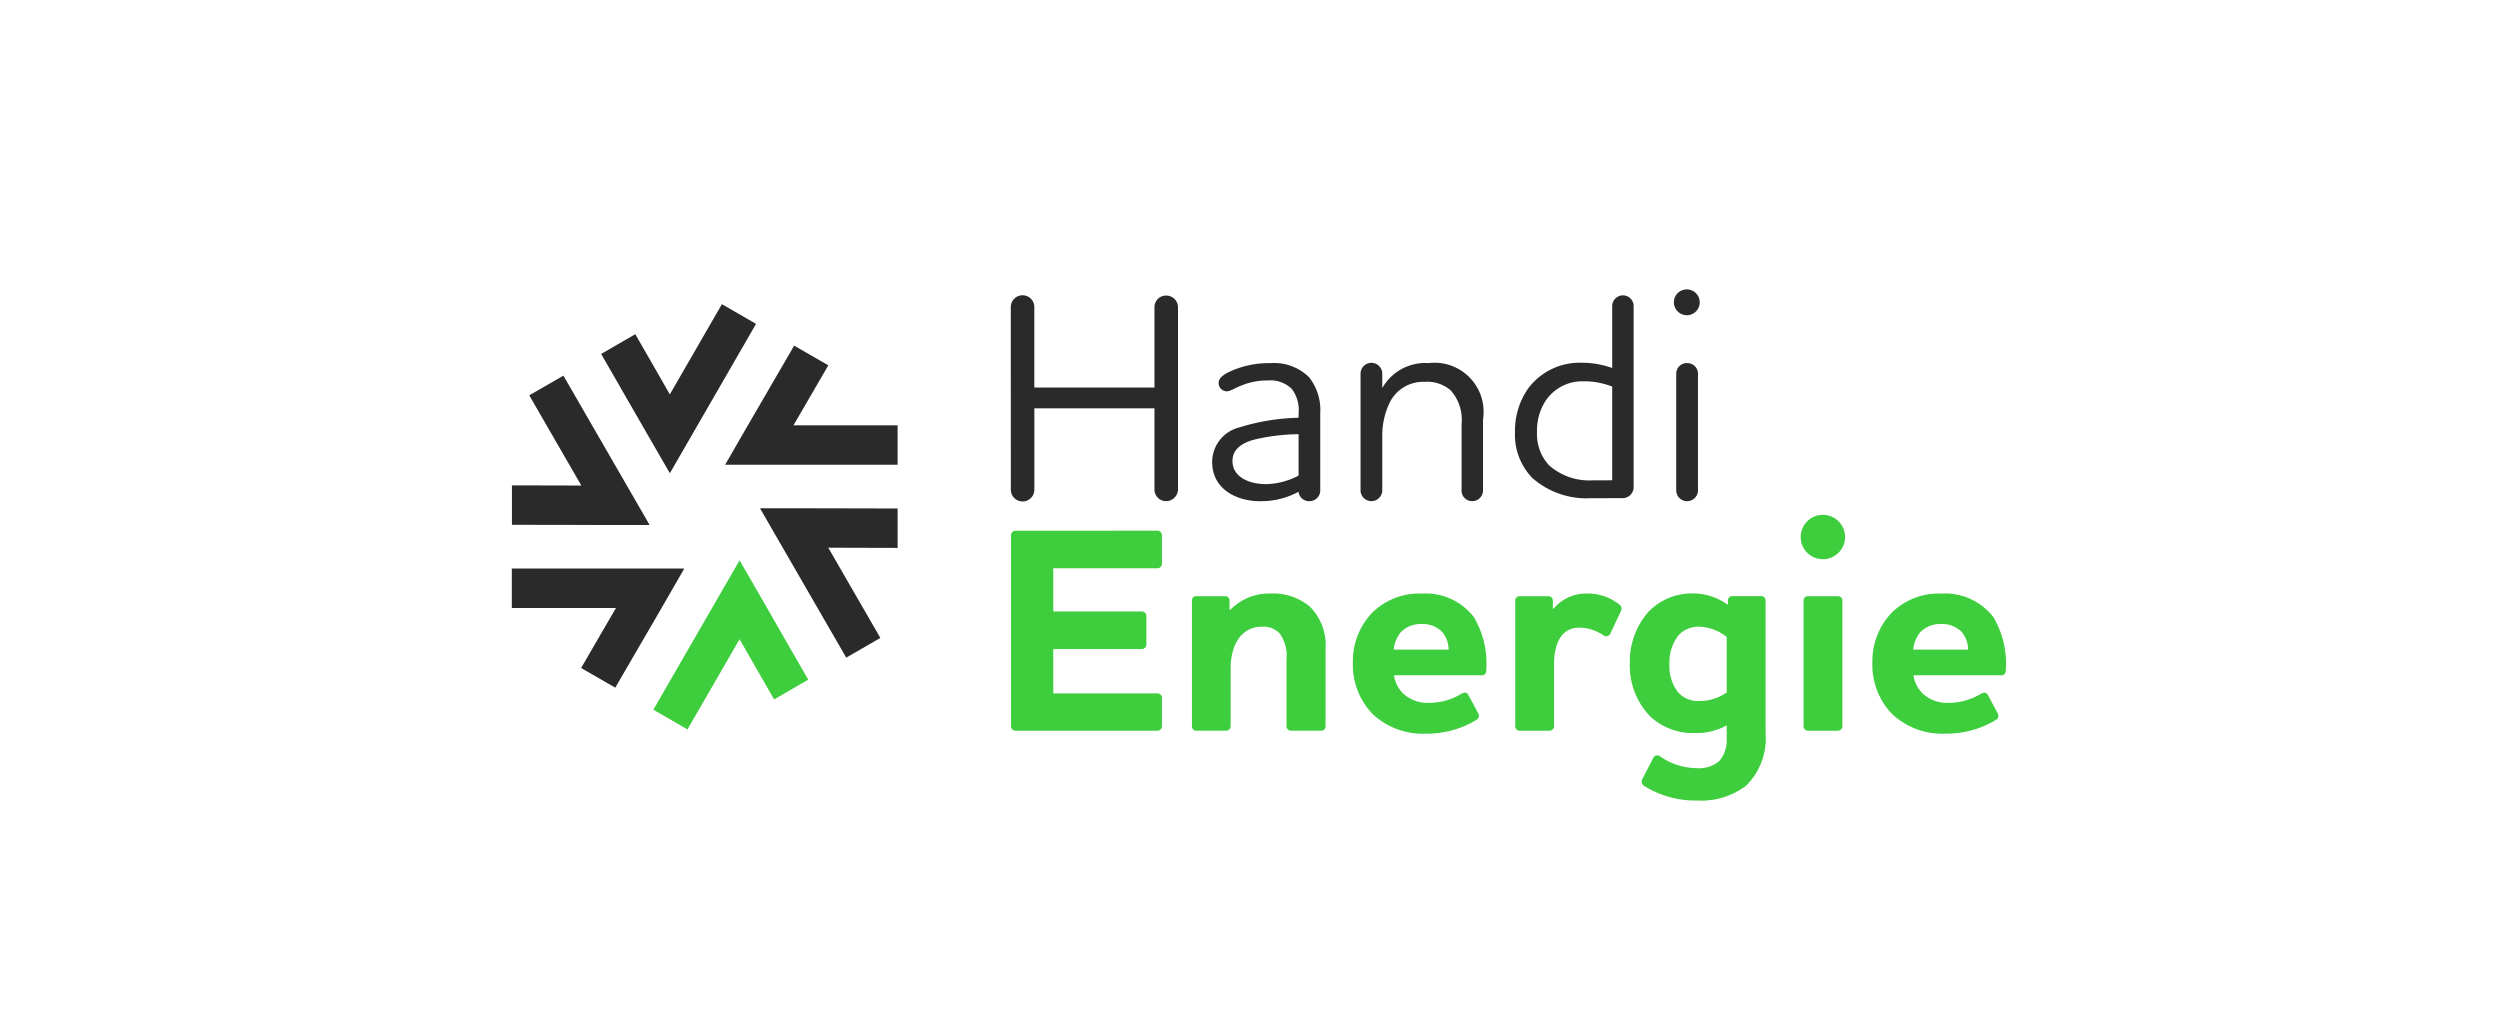 <svg xmlns="http://www.w3.org/2000/svg" width="170" height="70" viewBox="0 0 170 70">
  <g id="Groupe_3904" data-name="Groupe 3904" transform="translate(19968 11248)">
    <g id="Groupe_3285" data-name="Groupe 3285" transform="translate(-20343 -15256)">
      <rect id="Rectangle_1280" data-name="Rectangle 1280" width="170" height="70" rx="3" transform="translate(375 4008)" fill="none"/>
    </g>
    <g id="Groupe_3480" data-name="Groupe 3480" transform="translate(-19933.197 -11228.32)">
      <g id="Groupe_3480-2" data-name="Groupe 3480" transform="translate(33.931 0)">
        <path id="Tracé_6423" data-name="Tracé 6423" d="M173.03,265.436a.8.8,0,0,1,1.6,0v5.472H182.8v-5.472a.784.784,0,0,1,.8-.779.8.8,0,0,1,.8.779v12.421a.811.811,0,0,1-.8.779.784.784,0,0,1-.8-.779v-5.532h-8.168v5.532a.8.8,0,0,1-1.6,0Z" transform="translate(-173.03 -264.238)" fill="#2a2a2a"/>
        <path id="Tracé_6424" data-name="Tracé 6424" d="M196.094,276.148a14.581,14.581,0,0,1,4.034-.66v-.279a2.375,2.375,0,0,0-.459-1.677,2.062,2.062,0,0,0-1.617-.579,4.651,4.651,0,0,0-1.8.339c-.519.2-.759.4-1,.4a.562.562,0,0,1-.559-.579c0-.379.459-.639.978-.859a6.383,6.383,0,0,1,2.536-.479,3.4,3.4,0,0,1,2.636.959,3.6,3.6,0,0,1,.759,2.456v5.272a.73.73,0,0,1-.739.7.722.722,0,0,1-.739-.639,5.31,5.31,0,0,1-2.636.639c-1.6,0-3.235-.839-3.235-2.656A2.429,2.429,0,0,1,196.094,276.148Zm4.034,3.275v-2.816a13.643,13.643,0,0,0-2.976.359c-.858.22-1.518.659-1.518,1.458,0,1.118,1.158,1.578,2.277,1.578A4.9,4.9,0,0,0,200.128,279.423Z" transform="translate(-180.559 -266.762)" fill="#2a2a2a"/>
        <path id="Tracé_6425" data-name="Tracé 6425" d="M209.884,272.493a.739.739,0,0,1,1.478,0v.979a3.363,3.363,0,0,1,3.156-1.7,3.336,3.336,0,0,1,3.694,3.835v4.853a.73.73,0,0,1-.739.7.712.712,0,0,1-.719-.7v-4.533a3.012,3.012,0,0,0-.739-2.3,2.437,2.437,0,0,0-1.777-.579,2.531,2.531,0,0,0-2.356,1.378,5.161,5.161,0,0,0-.52,2.377v3.655a.74.74,0,0,1-1.478,0Z" transform="translate(-186.101 -266.762)" fill="#2a2a2a"/>
        <path id="Tracé_6426" data-name="Tracé 6426" d="M231.333,278.436a5.557,5.557,0,0,1-3.995-1.378,4.2,4.2,0,0,1-1.178-3.1,5,5,0,0,1,.918-3.016,4.369,4.369,0,0,1,3.655-1.717,6.057,6.057,0,0,1,2.037.359v-4.213a.729.729,0,0,1,1.458,0v12.281a.754.754,0,0,1-.819.779Zm1.437-1.218v-6.371a5.174,5.174,0,0,0-1.957-.359,2.992,2.992,0,0,0-2.556,1.3,3.707,3.707,0,0,0-.6,2.156,3.111,3.111,0,0,0,.8,2.237,4.109,4.109,0,0,0,3.016,1.038Z" transform="translate(-191.874 -264.238)" fill="#2a2a2a"/>
        <path id="Tracé_6427" data-name="Tracé 6427" d="M242.9,264.886a.879.879,0,1,1,.879.878A.887.887,0,0,1,242.9,264.886Zm.9,4.133a.717.717,0,0,1,.739.7v7.988a.74.74,0,0,1-1.478,0v-7.988A.717.717,0,0,1,243.8,269.019Z" transform="translate(-197.811 -264.007)" fill="#2a2a2a"/>
      </g>
      <g id="Groupe_3481" data-name="Groupe 3481" transform="translate(33.949 15.309)">
        <path id="Tracé_6428" data-name="Tracé 6428" d="M183,289.431a.312.312,0,0,1,.319.3v1.957a.312.312,0,0,1-.319.3h-7.07v2.936h6.031a.307.307,0,0,1,.3.3v1.937a.312.312,0,0,1-.3.319h-6.031v3.016H183a.3.3,0,0,1,.319.3v1.937a.312.312,0,0,1-.319.3h-9.626a.312.312,0,0,1-.319-.3v-13a.312.312,0,0,1,.319-.3Z" transform="translate(-173.059 -288.333)" fill="#3dcd3d"/>
        <path id="Tracé_6429" data-name="Tracé 6429" d="M194.737,297.151a3.7,3.7,0,0,1,2.736-1.1,3.886,3.886,0,0,1,2.676.9,3.715,3.715,0,0,1,1.058,2.876v5.252a.294.294,0,0,1-.3.3h-2.057a.307.307,0,0,1-.3-.3v-4.573a2.587,2.587,0,0,0-.459-1.737,1.514,1.514,0,0,0-1.2-.46c-1.558,0-2.137,1.458-2.137,2.776v3.994a.308.308,0,0,1-.3.3H192.42a.294.294,0,0,1-.3-.3v-8.547a.283.283,0,0,1,.3-.3h1.957a.294.294,0,0,1,.3.3v.619Z" transform="translate(-179.82 -290.681)" fill="#3dcd3d"/>
        <path id="Tracé_6430" data-name="Tracé 6430" d="M216.467,302.863c.219-.12.379-.08.459.079l.7,1.3a.334.334,0,0,1-.14.4,6.489,6.489,0,0,1-3.435.938,4.982,4.982,0,0,1-3.635-1.338,4.838,4.838,0,0,1-1.338-3.534,4.751,4.751,0,0,1,1.338-3.375,4.544,4.544,0,0,1,3.355-1.278,4.139,4.139,0,0,1,3.535,1.6,6.178,6.178,0,0,1,.838,3.655.283.283,0,0,1-.3.3h-5.971a2.2,2.2,0,0,0,.6,1.218,2.428,2.428,0,0,0,1.777.659A4.234,4.234,0,0,0,216.467,302.863Zm-.879-3a1.911,1.911,0,0,0-.439-1.2,1.844,1.844,0,0,0-1.358-.539,1.927,1.927,0,0,0-1.438.539,2.238,2.238,0,0,0-.5,1.2Z" transform="translate(-185.834 -290.681)" fill="#3dcd3d"/>
        <path id="Tracé_6431" data-name="Tracé 6431" d="M228.826,300.886v4.194a.307.307,0,0,1-.3.3h-2.037a.294.294,0,0,1-.3-.3v-8.547a.283.283,0,0,1,.3-.3h1.957a.294.294,0,0,1,.3.3v.539h.06a2.862,2.862,0,0,1,2.237-1.018,3.379,3.379,0,0,1,2.237.759.324.324,0,0,1,.1.419l-.739,1.578a.315.315,0,0,1-.459.08,2.992,2.992,0,0,0-1.618-.52C229.206,298.37,228.826,299.628,228.826,300.886Z" transform="translate(-191.903 -290.681)" fill="#3dcd3d"/>
        <path id="Tracé_6432" data-name="Tracé 6432" d="M244.329,307.456a2.168,2.168,0,0,0,.519-1.538v-.9a4.285,4.285,0,0,1-2.217.519,4.207,4.207,0,0,1-3.015-1.158,4.979,4.979,0,0,1-1.358-3.6,5.13,5.13,0,0,1,1.258-3.474,4.1,4.1,0,0,1,3.1-1.258,3.969,3.969,0,0,1,2.257.739h.06v-.259a.294.294,0,0,1,.3-.3h1.957a.294.294,0,0,1,.3.3v9.046a4.481,4.481,0,0,1-1.358,3.574,5.065,5.065,0,0,1-3.335.979,6.513,6.513,0,0,1-3.574-1,.341.341,0,0,1-.14-.4l.779-1.518a.3.3,0,0,1,.459-.08,4.435,4.435,0,0,0,2.516.8A2.109,2.109,0,0,0,244.329,307.456Zm.519-4.673v-3.775a3.142,3.142,0,0,0-1.837-.7,1.844,1.844,0,0,0-1.438.58,2.963,2.963,0,0,0-.619,1.937,2.868,2.868,0,0,0,.6,1.957,1.815,1.815,0,0,0,1.4.579A3.291,3.291,0,0,0,244.848,302.783Z" transform="translate(-196.183 -290.681)" fill="#3dcd3d"/>
        <path id="Tracé_6433" data-name="Tracé 6433" d="M256.268,289.247a1.508,1.508,0,1,1,1.518,1.518A1.5,1.5,0,0,1,256.268,289.247Zm.5,4.034H258.8a.294.294,0,0,1,.3.3v8.547a.307.307,0,0,1-.3.3h-2.037a.294.294,0,0,1-.3-.3V293.58A.283.283,0,0,1,256.767,293.281Z" transform="translate(-202.571 -287.729)" fill="#3dcd3d"/>
        <path id="Tracé_6434" data-name="Tracé 6434" d="M271.207,302.863c.219-.12.379-.08.459.079l.7,1.3a.333.333,0,0,1-.14.4,6.489,6.489,0,0,1-3.435.938,4.982,4.982,0,0,1-3.635-1.338,4.838,4.838,0,0,1-1.338-3.534,4.751,4.751,0,0,1,1.338-3.375,4.544,4.544,0,0,1,3.355-1.278,4.139,4.139,0,0,1,3.535,1.6,6.178,6.178,0,0,1,.838,3.655.283.283,0,0,1-.3.3h-5.971a2.2,2.2,0,0,0,.6,1.218,2.428,2.428,0,0,0,1.777.659A4.234,4.234,0,0,0,271.207,302.863Zm-.879-3a1.911,1.911,0,0,0-.439-1.2,1.844,1.844,0,0,0-1.358-.539,1.927,1.927,0,0,0-1.438.539,2.238,2.238,0,0,0-.5,1.2Z" transform="translate(-205.248 -290.681)" fill="#3dcd3d"/>
      </g>
      <g id="Groupe_3482" data-name="Groupe 3482" transform="translate(0 1)">
        <path id="Tracé_6435" data-name="Tracé 6435" d="M142.93,278.031h11.729V275.35h-7.084l.627-1.075c.538-.922,1.071-1.837,1.744-3.005l-2.323-1.338c-.67,1.164-1.2,2.075-1.738,2.993-.545.936-1.094,1.878-1.8,3.1Z" transform="translate(-128.424 -267.108)" fill="#2a2a2a"/>
        <path id="Tracé_6436" data-name="Tracé 6436" d="M155.96,289.763l0-2.681c-1.344,0-2.4,0-3.463-.008-1.082,0-2.173-.01-3.578-.008l-2.32,0,5.865,10.158,2.321-1.341-3.542-6.135,1.242.005C153.551,289.76,154.611,289.764,155.96,289.763Z" transform="translate(-129.724 -273.185)" fill="#2a2a2a"/>
        <path id="Tracé_6437" data-name="Tracé 6437" d="M142.39,294.563l-1.162-2.008-5.864,10.157,2.322,1.34,3.542-6.135.616,1.078c.53.927,1.056,1.848,1.732,3.016l2.321-1.342c-.673-1.163-1.2-2.08-1.725-3C143.635,296.726,143.094,295.78,142.39,294.563Z" transform="translate(-125.74 -275.132)" fill="#3dcd3d"/>
        <path id="Tracé_6438" data-name="Tracé 6438" d="M132.18,293.417H120.451V296.1h7.084l-.626,1.074c-.538.922-1.072,1.837-1.745,3.006l2.323,1.338c.67-1.164,1.2-2.076,1.738-2.994.545-.936,1.1-1.877,1.8-3.1Z" transform="translate(-120.451 -275.437)" fill="#2a2a2a"/>
        <path id="Tracé_6439" data-name="Tracé 6439" d="M123.931,283.24c.978,0,1.962.009,3.181.009h2.716l-5.864-10.158-2.322,1.34,3.542,6.135-1.241-.005c-1.068,0-2.128-.009-3.478-.008l0,2.681C121.811,283.231,122.868,283.236,123.931,283.24Z" transform="translate(-120.456 -268.228)" fill="#2a2a2a"/>
        <path id="Tracé_6440" data-name="Tracé 6440" d="M133.378,275.046l1.162,2.008L140.4,266.9l-2.321-1.34-3.542,6.135-.615-1.076c-.53-.927-1.057-1.849-1.733-3.018l-2.321,1.342c.673,1.164,1.2,2.082,1.726,3.006S132.675,273.83,133.378,275.046Z" transform="translate(-123.792 -265.556)" fill="#2a2a2a"/>
      </g>
    </g>
  </g>
</svg>
